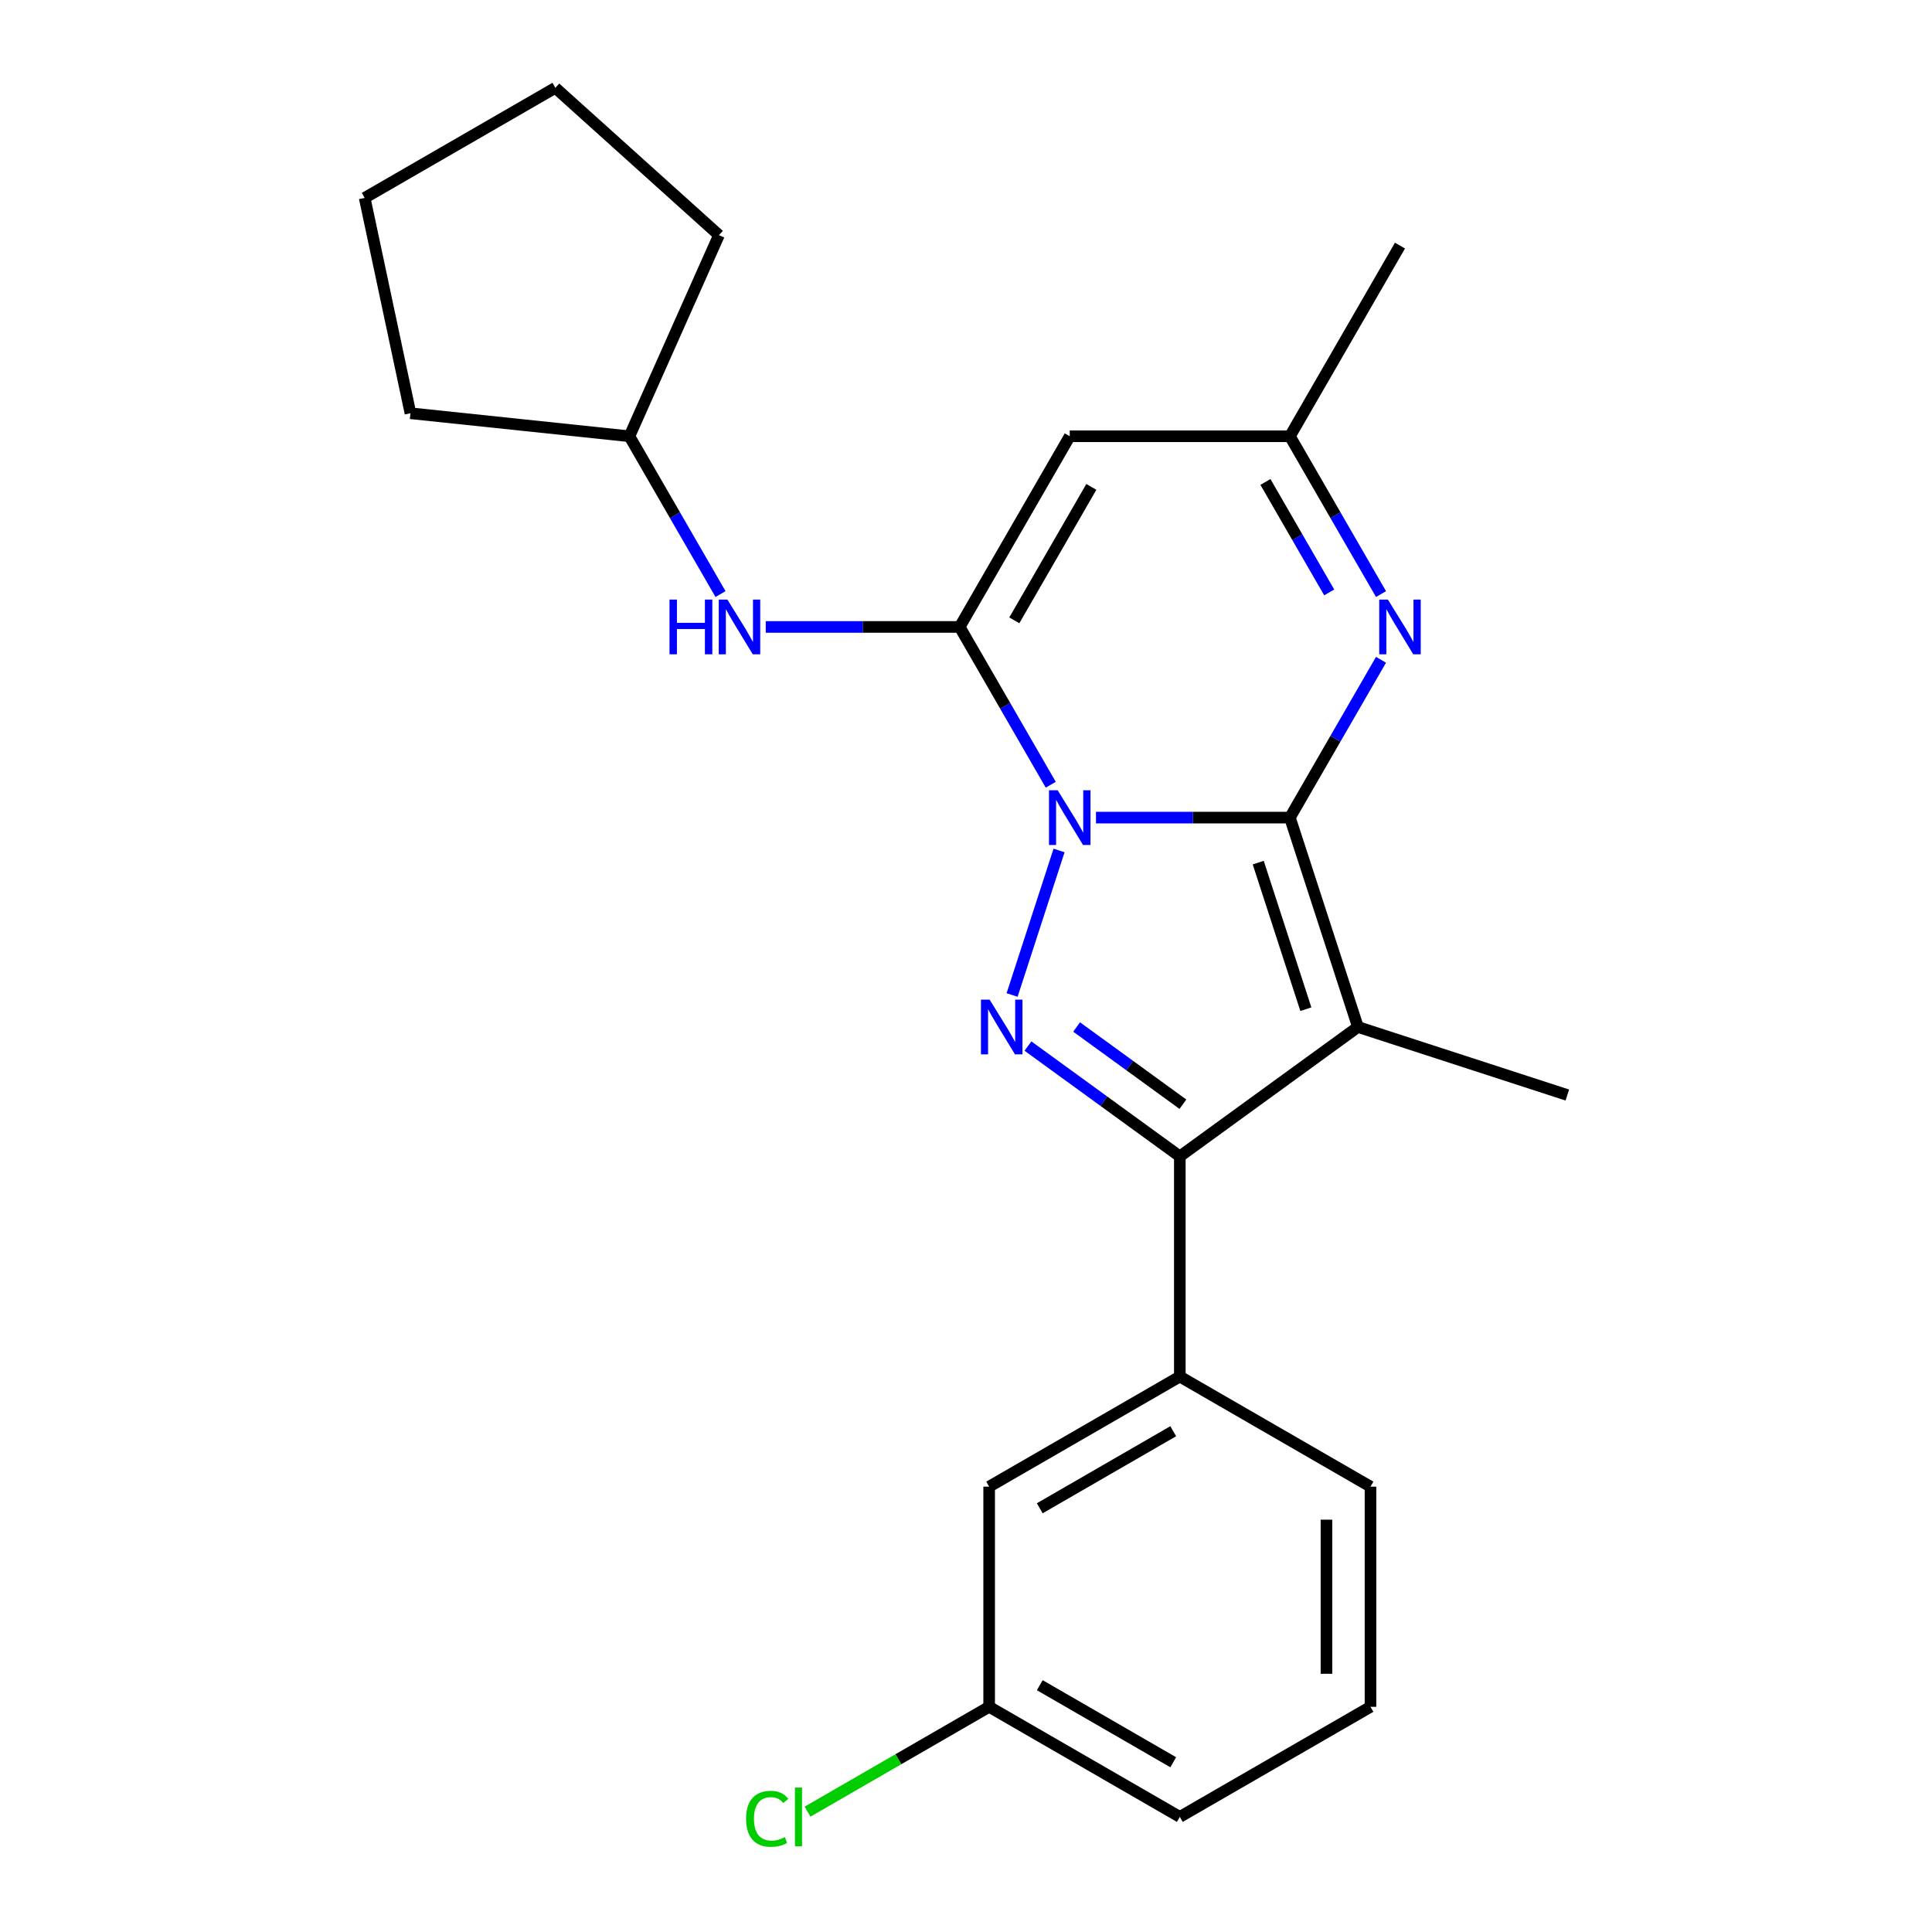 <?xml version='1.0' encoding='iso-8859-1'?>
<svg version='1.1' baseProfile='full'
              xmlns='http://www.w3.org/2000/svg'
                      xmlns:rdkit='http://www.rdkit.org/xml'
                      xmlns:xlink='http://www.w3.org/1999/xlink'
                  xml:space='preserve'
width='1000px' height='1000px' viewBox='0 0 1000 1000'>
<!-- END OF HEADER -->
<rect style='opacity:1.0;fill:#FFFFFF;stroke:none' width='1000' height='1000' x='0' y='0'> </rect>
<path class='bond-0' d='M 567.283,423.19 L 617.467,423.19' style='fill:none;fill-rule:evenodd;stroke:#0000FF;stroke-width:6px;stroke-linecap:butt;stroke-linejoin:miter;stroke-opacity:1' />
<path class='bond-0' d='M 617.467,423.19 L 667.651,423.19' style='fill:none;fill-rule:evenodd;stroke:#000000;stroke-width:6px;stroke-linecap:butt;stroke-linejoin:miter;stroke-opacity:1' />
<path class='bond-2' d='M 543.874,406.181 L 520.295,365.341' style='fill:none;fill-rule:evenodd;stroke:#0000FF;stroke-width:6px;stroke-linecap:butt;stroke-linejoin:miter;stroke-opacity:1' />
<path class='bond-2' d='M 520.295,365.341 L 496.716,324.501' style='fill:none;fill-rule:evenodd;stroke:#000000;stroke-width:6px;stroke-linecap:butt;stroke-linejoin:miter;stroke-opacity:1' />
<path class='bond-3' d='M 548.168,440.199 L 523.861,515.007' style='fill:none;fill-rule:evenodd;stroke:#0000FF;stroke-width:6px;stroke-linecap:butt;stroke-linejoin:miter;stroke-opacity:1' />
<path class='bond-1' d='M 667.651,423.19 L 702.865,531.569' style='fill:none;fill-rule:evenodd;stroke:#000000;stroke-width:6px;stroke-linecap:butt;stroke-linejoin:miter;stroke-opacity:1' />
<path class='bond-1' d='M 651.257,446.49 L 675.907,522.355' style='fill:none;fill-rule:evenodd;stroke:#000000;stroke-width:6px;stroke-linecap:butt;stroke-linejoin:miter;stroke-opacity:1' />
<path class='bond-5' d='M 667.651,423.19 L 691.23,382.35' style='fill:none;fill-rule:evenodd;stroke:#000000;stroke-width:6px;stroke-linecap:butt;stroke-linejoin:miter;stroke-opacity:1' />
<path class='bond-5' d='M 691.23,382.35 L 714.809,341.509' style='fill:none;fill-rule:evenodd;stroke:#0000FF;stroke-width:6px;stroke-linecap:butt;stroke-linejoin:miter;stroke-opacity:1' />
<path class='bond-11' d='M 702.865,531.569 L 811.245,566.784' style='fill:none;fill-rule:evenodd;stroke:#000000;stroke-width:6px;stroke-linecap:butt;stroke-linejoin:miter;stroke-opacity:1' />
<path class='bond-23' d='M 702.865,531.569 L 610.673,598.551' style='fill:none;fill-rule:evenodd;stroke:#000000;stroke-width:6px;stroke-linecap:butt;stroke-linejoin:miter;stroke-opacity:1' />
<path class='bond-6' d='M 496.716,324.501 L 553.694,225.811' style='fill:none;fill-rule:evenodd;stroke:#000000;stroke-width:6px;stroke-linecap:butt;stroke-linejoin:miter;stroke-opacity:1' />
<path class='bond-6' d='M 525,321.093 L 564.885,252.01' style='fill:none;fill-rule:evenodd;stroke:#000000;stroke-width:6px;stroke-linecap:butt;stroke-linejoin:miter;stroke-opacity:1' />
<path class='bond-8' d='M 496.716,324.501 L 446.532,324.501' style='fill:none;fill-rule:evenodd;stroke:#000000;stroke-width:6px;stroke-linecap:butt;stroke-linejoin:miter;stroke-opacity:1' />
<path class='bond-8' d='M 446.532,324.501 L 396.348,324.501' style='fill:none;fill-rule:evenodd;stroke:#0000FF;stroke-width:6px;stroke-linecap:butt;stroke-linejoin:miter;stroke-opacity:1' />
<path class='bond-4' d='M 532.068,541.442 L 571.37,569.997' style='fill:none;fill-rule:evenodd;stroke:#0000FF;stroke-width:6px;stroke-linecap:butt;stroke-linejoin:miter;stroke-opacity:1' />
<path class='bond-4' d='M 571.37,569.997 L 610.673,598.551' style='fill:none;fill-rule:evenodd;stroke:#000000;stroke-width:6px;stroke-linecap:butt;stroke-linejoin:miter;stroke-opacity:1' />
<path class='bond-4' d='M 557.256,531.57 L 584.767,551.558' style='fill:none;fill-rule:evenodd;stroke:#0000FF;stroke-width:6px;stroke-linecap:butt;stroke-linejoin:miter;stroke-opacity:1' />
<path class='bond-4' d='M 584.767,551.558 L 612.278,571.546' style='fill:none;fill-rule:evenodd;stroke:#000000;stroke-width:6px;stroke-linecap:butt;stroke-linejoin:miter;stroke-opacity:1' />
<path class='bond-9' d='M 610.673,598.551 L 610.673,712.508' style='fill:none;fill-rule:evenodd;stroke:#000000;stroke-width:6px;stroke-linecap:butt;stroke-linejoin:miter;stroke-opacity:1' />
<path class='bond-24' d='M 714.809,307.492 L 691.23,266.651' style='fill:none;fill-rule:evenodd;stroke:#0000FF;stroke-width:6px;stroke-linecap:butt;stroke-linejoin:miter;stroke-opacity:1' />
<path class='bond-24' d='M 691.23,266.651 L 667.651,225.811' style='fill:none;fill-rule:evenodd;stroke:#000000;stroke-width:6px;stroke-linecap:butt;stroke-linejoin:miter;stroke-opacity:1' />
<path class='bond-24' d='M 687.998,306.635 L 671.492,278.047' style='fill:none;fill-rule:evenodd;stroke:#0000FF;stroke-width:6px;stroke-linecap:butt;stroke-linejoin:miter;stroke-opacity:1' />
<path class='bond-24' d='M 671.492,278.047 L 654.987,249.459' style='fill:none;fill-rule:evenodd;stroke:#000000;stroke-width:6px;stroke-linecap:butt;stroke-linejoin:miter;stroke-opacity:1' />
<path class='bond-7' d='M 553.694,225.811 L 667.651,225.811' style='fill:none;fill-rule:evenodd;stroke:#000000;stroke-width:6px;stroke-linecap:butt;stroke-linejoin:miter;stroke-opacity:1' />
<path class='bond-17' d='M 667.651,225.811 L 724.629,127.122' style='fill:none;fill-rule:evenodd;stroke:#000000;stroke-width:6px;stroke-linecap:butt;stroke-linejoin:miter;stroke-opacity:1' />
<path class='bond-13' d='M 372.939,307.492 L 349.36,266.651' style='fill:none;fill-rule:evenodd;stroke:#0000FF;stroke-width:6px;stroke-linecap:butt;stroke-linejoin:miter;stroke-opacity:1' />
<path class='bond-13' d='M 349.36,266.651 L 325.781,225.811' style='fill:none;fill-rule:evenodd;stroke:#000000;stroke-width:6px;stroke-linecap:butt;stroke-linejoin:miter;stroke-opacity:1' />
<path class='bond-10' d='M 610.673,712.508 L 511.983,769.486' style='fill:none;fill-rule:evenodd;stroke:#000000;stroke-width:6px;stroke-linecap:butt;stroke-linejoin:miter;stroke-opacity:1' />
<path class='bond-10' d='M 607.265,740.793 L 538.182,780.678' style='fill:none;fill-rule:evenodd;stroke:#000000;stroke-width:6px;stroke-linecap:butt;stroke-linejoin:miter;stroke-opacity:1' />
<path class='bond-15' d='M 610.673,712.508 L 709.362,769.486' style='fill:none;fill-rule:evenodd;stroke:#000000;stroke-width:6px;stroke-linecap:butt;stroke-linejoin:miter;stroke-opacity:1' />
<path class='bond-12' d='M 511.983,769.486 L 511.983,883.443' style='fill:none;fill-rule:evenodd;stroke:#000000;stroke-width:6px;stroke-linecap:butt;stroke-linejoin:miter;stroke-opacity:1' />
<path class='bond-14' d='M 511.983,883.443 L 464.983,910.579' style='fill:none;fill-rule:evenodd;stroke:#000000;stroke-width:6px;stroke-linecap:butt;stroke-linejoin:miter;stroke-opacity:1' />
<path class='bond-14' d='M 464.983,910.579 L 417.983,937.714' style='fill:none;fill-rule:evenodd;stroke:#00CC00;stroke-width:6px;stroke-linecap:butt;stroke-linejoin:miter;stroke-opacity:1' />
<path class='bond-26' d='M 511.983,883.443 L 610.673,940.422' style='fill:none;fill-rule:evenodd;stroke:#000000;stroke-width:6px;stroke-linecap:butt;stroke-linejoin:miter;stroke-opacity:1' />
<path class='bond-26' d='M 538.182,872.252 L 607.265,912.137' style='fill:none;fill-rule:evenodd;stroke:#000000;stroke-width:6px;stroke-linecap:butt;stroke-linejoin:miter;stroke-opacity:1' />
<path class='bond-19' d='M 325.781,225.811 L 212.448,213.899' style='fill:none;fill-rule:evenodd;stroke:#000000;stroke-width:6px;stroke-linecap:butt;stroke-linejoin:miter;stroke-opacity:1' />
<path class='bond-20' d='M 325.781,225.811 L 372.131,121.706' style='fill:none;fill-rule:evenodd;stroke:#000000;stroke-width:6px;stroke-linecap:butt;stroke-linejoin:miter;stroke-opacity:1' />
<path class='bond-16' d='M 709.362,769.486 L 709.362,883.443' style='fill:none;fill-rule:evenodd;stroke:#000000;stroke-width:6px;stroke-linecap:butt;stroke-linejoin:miter;stroke-opacity:1' />
<path class='bond-16' d='M 686.571,786.58 L 686.571,866.35' style='fill:none;fill-rule:evenodd;stroke:#000000;stroke-width:6px;stroke-linecap:butt;stroke-linejoin:miter;stroke-opacity:1' />
<path class='bond-18' d='M 709.362,883.443 L 610.673,940.422' style='fill:none;fill-rule:evenodd;stroke:#000000;stroke-width:6px;stroke-linecap:butt;stroke-linejoin:miter;stroke-opacity:1' />
<path class='bond-21' d='M 212.448,213.899 L 188.755,102.433' style='fill:none;fill-rule:evenodd;stroke:#000000;stroke-width:6px;stroke-linecap:butt;stroke-linejoin:miter;stroke-opacity:1' />
<path class='bond-22' d='M 372.131,121.706 L 287.445,45.455' style='fill:none;fill-rule:evenodd;stroke:#000000;stroke-width:6px;stroke-linecap:butt;stroke-linejoin:miter;stroke-opacity:1' />
<path class='bond-25' d='M 188.755,102.433 L 287.445,45.455' style='fill:none;fill-rule:evenodd;stroke:#000000;stroke-width:6px;stroke-linecap:butt;stroke-linejoin:miter;stroke-opacity:1' />
<path  class='atom-0' d='M 547.434 409.03
L 556.714 424.03
Q 557.634 425.51, 559.114 428.19
Q 560.594 430.87, 560.674 431.03
L 560.674 409.03
L 564.434 409.03
L 564.434 437.35
L 560.554 437.35
L 550.594 420.95
Q 549.434 419.03, 548.194 416.83
Q 546.994 414.63, 546.634 413.95
L 546.634 437.35
L 542.954 437.35
L 542.954 409.03
L 547.434 409.03
' fill='#0000FF'/>
<path  class='atom-4' d='M 512.22 517.409
L 521.5 532.409
Q 522.42 533.889, 523.9 536.569
Q 525.38 539.249, 525.46 539.409
L 525.46 517.409
L 529.22 517.409
L 529.22 545.729
L 525.34 545.729
L 515.38 529.329
Q 514.22 527.409, 512.98 525.209
Q 511.78 523.009, 511.42 522.329
L 511.42 545.729
L 507.74 545.729
L 507.74 517.409
L 512.22 517.409
' fill='#0000FF'/>
<path  class='atom-6' d='M 718.369 310.341
L 727.649 325.341
Q 728.569 326.821, 730.049 329.501
Q 731.529 332.181, 731.609 332.341
L 731.609 310.341
L 735.369 310.341
L 735.369 338.661
L 731.489 338.661
L 721.529 322.261
Q 720.369 320.341, 719.129 318.141
Q 717.929 315.941, 717.569 315.261
L 717.569 338.661
L 713.889 338.661
L 713.889 310.341
L 718.369 310.341
' fill='#0000FF'/>
<path  class='atom-9' d='M 346.539 310.341
L 350.379 310.341
L 350.379 322.381
L 364.859 322.381
L 364.859 310.341
L 368.699 310.341
L 368.699 338.661
L 364.859 338.661
L 364.859 325.581
L 350.379 325.581
L 350.379 338.661
L 346.539 338.661
L 346.539 310.341
' fill='#0000FF'/>
<path  class='atom-9' d='M 376.499 310.341
L 385.779 325.341
Q 386.699 326.821, 388.179 329.501
Q 389.659 332.181, 389.739 332.341
L 389.739 310.341
L 393.499 310.341
L 393.499 338.661
L 389.619 338.661
L 379.659 322.261
Q 378.499 320.341, 377.259 318.141
Q 376.059 315.941, 375.699 315.261
L 375.699 338.661
L 372.019 338.661
L 372.019 310.341
L 376.499 310.341
' fill='#0000FF'/>
<path  class='atom-15' d='M 386.174 941.402
Q 386.174 934.362, 389.454 930.682
Q 392.774 926.962, 399.054 926.962
Q 404.894 926.962, 408.014 931.082
L 405.374 933.242
Q 403.094 930.242, 399.054 930.242
Q 394.774 930.242, 392.494 933.122
Q 390.254 935.962, 390.254 941.402
Q 390.254 947.002, 392.574 949.882
Q 394.934 952.762, 399.494 952.762
Q 402.614 952.762, 406.254 950.882
L 407.374 953.882
Q 405.894 954.842, 403.654 955.402
Q 401.414 955.962, 398.934 955.962
Q 392.774 955.962, 389.454 952.202
Q 386.174 948.442, 386.174 941.402
' fill='#00CC00'/>
<path  class='atom-15' d='M 411.454 925.242
L 415.134 925.242
L 415.134 955.602
L 411.454 955.602
L 411.454 925.242
' fill='#00CC00'/>
</svg>
